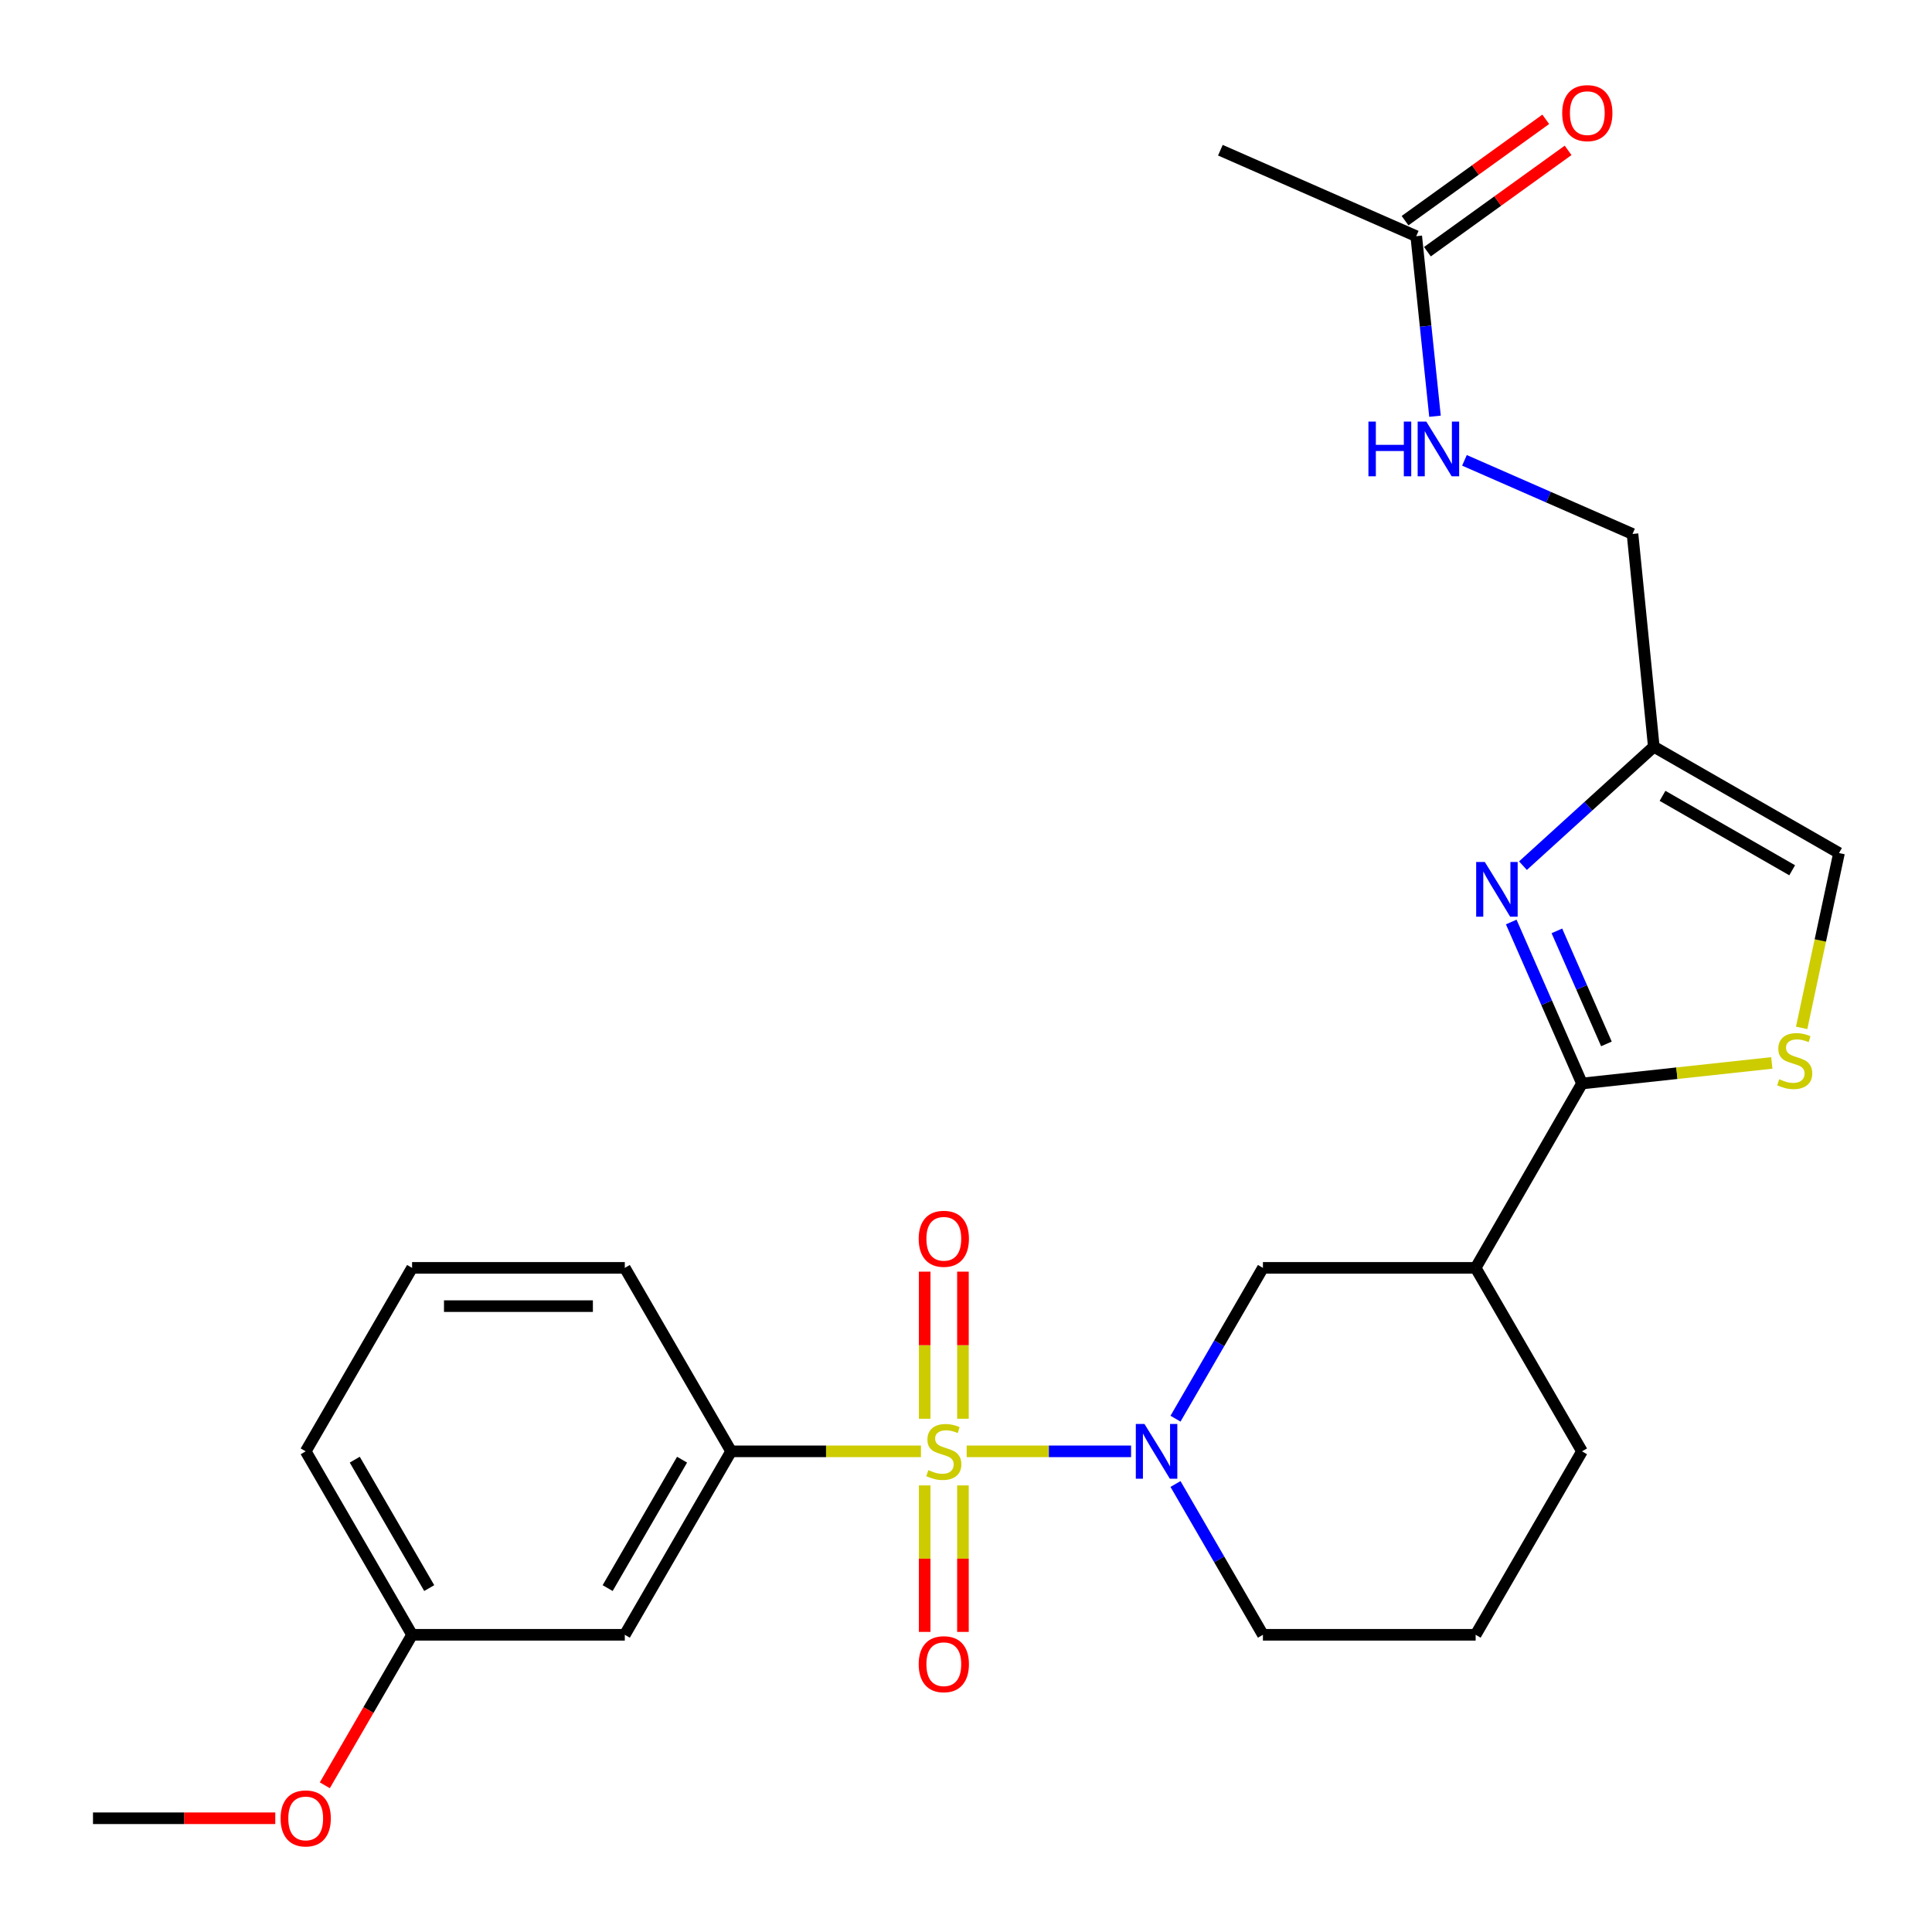 <?xml version='1.0' encoding='iso-8859-1'?>
<svg version='1.1' baseProfile='full'
              xmlns='http://www.w3.org/2000/svg'
                      xmlns:rdkit='http://www.rdkit.org/xml'
                      xmlns:xlink='http://www.w3.org/1999/xlink'
                  xml:space='preserve'
width='1000px' height='1000px' viewBox='0 0 1000 1000'>
<!-- END OF HEADER -->
<rect style='opacity:1.0;fill:#FFFFFF;stroke:none' width='1000' height='1000' x='0' y='0'> </rect>
<path class='bond-0' d='M 500.348,751.213 L 542.894,751.213' style='fill:none;fill-rule:evenodd;stroke:#CCCC00;stroke-width:6px;stroke-linecap:butt;stroke-linejoin:miter;stroke-opacity:1' />
<path class='bond-0' d='M 542.894,751.213 L 585.441,751.213' style='fill:none;fill-rule:evenodd;stroke:#0000FF;stroke-width:6px;stroke-linecap:butt;stroke-linejoin:miter;stroke-opacity:1' />
<path class='bond-3' d='M 476.682,751.213 L 427.553,751.213' style='fill:none;fill-rule:evenodd;stroke:#CCCC00;stroke-width:6px;stroke-linecap:butt;stroke-linejoin:miter;stroke-opacity:1' />
<path class='bond-3' d='M 427.553,751.213 L 378.424,751.213' style='fill:none;fill-rule:evenodd;stroke:#000000;stroke-width:6px;stroke-linecap:butt;stroke-linejoin:miter;stroke-opacity:1' />
<path class='bond-9' d='M 478.613,768.846 L 478.613,806.759' style='fill:none;fill-rule:evenodd;stroke:#CCCC00;stroke-width:6px;stroke-linecap:butt;stroke-linejoin:miter;stroke-opacity:1' />
<path class='bond-9' d='M 478.613,806.759 L 478.613,844.672' style='fill:none;fill-rule:evenodd;stroke:#FF0000;stroke-width:6px;stroke-linecap:butt;stroke-linejoin:miter;stroke-opacity:1' />
<path class='bond-9' d='M 498.416,768.846 L 498.416,806.759' style='fill:none;fill-rule:evenodd;stroke:#CCCC00;stroke-width:6px;stroke-linecap:butt;stroke-linejoin:miter;stroke-opacity:1' />
<path class='bond-9' d='M 498.416,806.759 L 498.416,844.672' style='fill:none;fill-rule:evenodd;stroke:#FF0000;stroke-width:6px;stroke-linecap:butt;stroke-linejoin:miter;stroke-opacity:1' />
<path class='bond-10' d='M 498.416,734.341 L 498.416,696.272' style='fill:none;fill-rule:evenodd;stroke:#CCCC00;stroke-width:6px;stroke-linecap:butt;stroke-linejoin:miter;stroke-opacity:1' />
<path class='bond-10' d='M 498.416,696.272 L 498.416,658.203' style='fill:none;fill-rule:evenodd;stroke:#FF0000;stroke-width:6px;stroke-linecap:butt;stroke-linejoin:miter;stroke-opacity:1' />
<path class='bond-10' d='M 478.613,734.341 L 478.613,696.272' style='fill:none;fill-rule:evenodd;stroke:#CCCC00;stroke-width:6px;stroke-linecap:butt;stroke-linejoin:miter;stroke-opacity:1' />
<path class='bond-10' d='M 478.613,696.272 L 478.613,658.203' style='fill:none;fill-rule:evenodd;stroke:#FF0000;stroke-width:6px;stroke-linecap:butt;stroke-linejoin:miter;stroke-opacity:1' />
<path class='bond-7' d='M 608.437,734.309 L 631.063,695.28' style='fill:none;fill-rule:evenodd;stroke:#0000FF;stroke-width:6px;stroke-linecap:butt;stroke-linejoin:miter;stroke-opacity:1' />
<path class='bond-7' d='M 631.063,695.28 L 653.689,656.25' style='fill:none;fill-rule:evenodd;stroke:#000000;stroke-width:6px;stroke-linecap:butt;stroke-linejoin:miter;stroke-opacity:1' />
<path class='bond-17' d='M 608.438,768.117 L 631.063,807.142' style='fill:none;fill-rule:evenodd;stroke:#0000FF;stroke-width:6px;stroke-linecap:butt;stroke-linejoin:miter;stroke-opacity:1' />
<path class='bond-17' d='M 631.063,807.142 L 653.689,846.166' style='fill:none;fill-rule:evenodd;stroke:#000000;stroke-width:6px;stroke-linecap:butt;stroke-linejoin:miter;stroke-opacity:1' />
<path class='bond-1' d='M 818.841,560.813 L 763.79,656.25' style='fill:none;fill-rule:evenodd;stroke:#000000;stroke-width:6px;stroke-linecap:butt;stroke-linejoin:miter;stroke-opacity:1' />
<path class='bond-2' d='M 818.841,560.813 L 800.525,519.022' style='fill:none;fill-rule:evenodd;stroke:#000000;stroke-width:6px;stroke-linecap:butt;stroke-linejoin:miter;stroke-opacity:1' />
<path class='bond-2' d='M 800.525,519.022 L 782.21,477.23' style='fill:none;fill-rule:evenodd;stroke:#0000FF;stroke-width:6px;stroke-linecap:butt;stroke-linejoin:miter;stroke-opacity:1' />
<path class='bond-2' d='M 831.483,540.327 L 818.662,511.073' style='fill:none;fill-rule:evenodd;stroke:#000000;stroke-width:6px;stroke-linecap:butt;stroke-linejoin:miter;stroke-opacity:1' />
<path class='bond-2' d='M 818.662,511.073 L 805.842,481.819' style='fill:none;fill-rule:evenodd;stroke:#0000FF;stroke-width:6px;stroke-linecap:butt;stroke-linejoin:miter;stroke-opacity:1' />
<path class='bond-4' d='M 818.841,560.813 L 867.962,555.492' style='fill:none;fill-rule:evenodd;stroke:#000000;stroke-width:6px;stroke-linecap:butt;stroke-linejoin:miter;stroke-opacity:1' />
<path class='bond-4' d='M 867.962,555.492 L 917.083,550.171' style='fill:none;fill-rule:evenodd;stroke:#CCCC00;stroke-width:6px;stroke-linecap:butt;stroke-linejoin:miter;stroke-opacity:1' />
<path class='bond-6' d='M 788.286,448.068 L 822.145,417.282' style='fill:none;fill-rule:evenodd;stroke:#0000FF;stroke-width:6px;stroke-linecap:butt;stroke-linejoin:miter;stroke-opacity:1' />
<path class='bond-6' d='M 822.145,417.282 L 856.003,386.497' style='fill:none;fill-rule:evenodd;stroke:#000000;stroke-width:6px;stroke-linecap:butt;stroke-linejoin:miter;stroke-opacity:1' />
<path class='bond-11' d='M 378.424,751.213 L 323.396,846.166' style='fill:none;fill-rule:evenodd;stroke:#000000;stroke-width:6px;stroke-linecap:butt;stroke-linejoin:miter;stroke-opacity:1' />
<path class='bond-11' d='M 353.037,755.527 L 314.517,821.994' style='fill:none;fill-rule:evenodd;stroke:#000000;stroke-width:6px;stroke-linecap:butt;stroke-linejoin:miter;stroke-opacity:1' />
<path class='bond-19' d='M 378.424,751.213 L 323.396,656.25' style='fill:none;fill-rule:evenodd;stroke:#000000;stroke-width:6px;stroke-linecap:butt;stroke-linejoin:miter;stroke-opacity:1' />
<path class='bond-8' d='M 932.534,532.024 L 942.202,486.78' style='fill:none;fill-rule:evenodd;stroke:#CCCC00;stroke-width:6px;stroke-linecap:butt;stroke-linejoin:miter;stroke-opacity:1' />
<path class='bond-8' d='M 942.202,486.78 L 951.869,441.537' style='fill:none;fill-rule:evenodd;stroke:#000000;stroke-width:6px;stroke-linecap:butt;stroke-linejoin:miter;stroke-opacity:1' />
<path class='bond-5' d='M 763.79,656.25 L 653.689,656.25' style='fill:none;fill-rule:evenodd;stroke:#000000;stroke-width:6px;stroke-linecap:butt;stroke-linejoin:miter;stroke-opacity:1' />
<path class='bond-27' d='M 763.79,656.25 L 818.841,751.213' style='fill:none;fill-rule:evenodd;stroke:#000000;stroke-width:6px;stroke-linecap:butt;stroke-linejoin:miter;stroke-opacity:1' />
<path class='bond-15' d='M 856.003,386.497 L 844.991,276.385' style='fill:none;fill-rule:evenodd;stroke:#000000;stroke-width:6px;stroke-linecap:butt;stroke-linejoin:miter;stroke-opacity:1' />
<path class='bond-28' d='M 856.003,386.497 L 951.869,441.537' style='fill:none;fill-rule:evenodd;stroke:#000000;stroke-width:6px;stroke-linecap:butt;stroke-linejoin:miter;stroke-opacity:1' />
<path class='bond-28' d='M 860.523,411.927 L 927.629,450.454' style='fill:none;fill-rule:evenodd;stroke:#000000;stroke-width:6px;stroke-linecap:butt;stroke-linejoin:miter;stroke-opacity:1' />
<path class='bond-16' d='M 323.396,846.166 L 213.294,846.166' style='fill:none;fill-rule:evenodd;stroke:#000000;stroke-width:6px;stroke-linecap:butt;stroke-linejoin:miter;stroke-opacity:1' />
<path class='bond-12' d='M 733.041,122.245 L 737.897,168.843' style='fill:none;fill-rule:evenodd;stroke:#000000;stroke-width:6px;stroke-linecap:butt;stroke-linejoin:miter;stroke-opacity:1' />
<path class='bond-12' d='M 737.897,168.843 L 742.752,215.441' style='fill:none;fill-rule:evenodd;stroke:#0000FF;stroke-width:6px;stroke-linecap:butt;stroke-linejoin:miter;stroke-opacity:1' />
<path class='bond-14' d='M 738.828,130.28 L 775.238,104.056' style='fill:none;fill-rule:evenodd;stroke:#000000;stroke-width:6px;stroke-linecap:butt;stroke-linejoin:miter;stroke-opacity:1' />
<path class='bond-14' d='M 775.238,104.056 L 811.649,77.832' style='fill:none;fill-rule:evenodd;stroke:#FF0000;stroke-width:6px;stroke-linecap:butt;stroke-linejoin:miter;stroke-opacity:1' />
<path class='bond-14' d='M 727.255,114.211 L 763.666,87.987' style='fill:none;fill-rule:evenodd;stroke:#000000;stroke-width:6px;stroke-linecap:butt;stroke-linejoin:miter;stroke-opacity:1' />
<path class='bond-14' d='M 763.666,87.987 L 800.076,61.764' style='fill:none;fill-rule:evenodd;stroke:#FF0000;stroke-width:6px;stroke-linecap:butt;stroke-linejoin:miter;stroke-opacity:1' />
<path class='bond-23' d='M 733.041,122.245 L 631.664,77.745' style='fill:none;fill-rule:evenodd;stroke:#000000;stroke-width:6px;stroke-linecap:butt;stroke-linejoin:miter;stroke-opacity:1' />
<path class='bond-13' d='M 757.998,238.275 L 801.494,257.33' style='fill:none;fill-rule:evenodd;stroke:#0000FF;stroke-width:6px;stroke-linecap:butt;stroke-linejoin:miter;stroke-opacity:1' />
<path class='bond-13' d='M 801.494,257.33 L 844.991,276.385' style='fill:none;fill-rule:evenodd;stroke:#000000;stroke-width:6px;stroke-linecap:butt;stroke-linejoin:miter;stroke-opacity:1' />
<path class='bond-20' d='M 213.294,846.166 L 190.711,885.116' style='fill:none;fill-rule:evenodd;stroke:#000000;stroke-width:6px;stroke-linecap:butt;stroke-linejoin:miter;stroke-opacity:1' />
<path class='bond-20' d='M 190.711,885.116 L 168.127,924.065' style='fill:none;fill-rule:evenodd;stroke:#FF0000;stroke-width:6px;stroke-linecap:butt;stroke-linejoin:miter;stroke-opacity:1' />
<path class='bond-26' d='M 213.294,846.166 L 158.233,751.213' style='fill:none;fill-rule:evenodd;stroke:#000000;stroke-width:6px;stroke-linecap:butt;stroke-linejoin:miter;stroke-opacity:1' />
<path class='bond-26' d='M 222.166,821.989 L 183.622,755.523' style='fill:none;fill-rule:evenodd;stroke:#000000;stroke-width:6px;stroke-linecap:butt;stroke-linejoin:miter;stroke-opacity:1' />
<path class='bond-21' d='M 653.689,846.166 L 763.79,846.166' style='fill:none;fill-rule:evenodd;stroke:#000000;stroke-width:6px;stroke-linecap:butt;stroke-linejoin:miter;stroke-opacity:1' />
<path class='bond-18' d='M 818.841,751.213 L 763.79,846.166' style='fill:none;fill-rule:evenodd;stroke:#000000;stroke-width:6px;stroke-linecap:butt;stroke-linejoin:miter;stroke-opacity:1' />
<path class='bond-22' d='M 323.396,656.25 L 213.294,656.25' style='fill:none;fill-rule:evenodd;stroke:#000000;stroke-width:6px;stroke-linecap:butt;stroke-linejoin:miter;stroke-opacity:1' />
<path class='bond-22' d='M 306.88,676.052 L 229.809,676.052' style='fill:none;fill-rule:evenodd;stroke:#000000;stroke-width:6px;stroke-linecap:butt;stroke-linejoin:miter;stroke-opacity:1' />
<path class='bond-25' d='M 142.48,941.13 L 95.306,941.13' style='fill:none;fill-rule:evenodd;stroke:#FF0000;stroke-width:6px;stroke-linecap:butt;stroke-linejoin:miter;stroke-opacity:1' />
<path class='bond-25' d='M 95.306,941.13 L 48.131,941.13' style='fill:none;fill-rule:evenodd;stroke:#000000;stroke-width:6px;stroke-linecap:butt;stroke-linejoin:miter;stroke-opacity:1' />
<path class='bond-24' d='M 213.294,656.25 L 158.233,751.213' style='fill:none;fill-rule:evenodd;stroke:#000000;stroke-width:6px;stroke-linecap:butt;stroke-linejoin:miter;stroke-opacity:1' />
<path  class='atom-0' d='M 480.515 760.933
Q 480.835 761.053, 482.155 761.613
Q 483.475 762.173, 484.915 762.533
Q 486.395 762.853, 487.835 762.853
Q 490.515 762.853, 492.075 761.573
Q 493.635 760.253, 493.635 757.973
Q 493.635 756.413, 492.835 755.453
Q 492.075 754.493, 490.875 753.973
Q 489.675 753.453, 487.675 752.853
Q 485.155 752.093, 483.635 751.373
Q 482.155 750.653, 481.075 749.133
Q 480.035 747.613, 480.035 745.053
Q 480.035 741.493, 482.435 739.293
Q 484.875 737.093, 489.675 737.093
Q 492.955 737.093, 496.675 738.653
L 495.755 741.733
Q 492.355 740.333, 489.795 740.333
Q 487.035 740.333, 485.515 741.493
Q 483.995 742.613, 484.035 744.573
Q 484.035 746.093, 484.795 747.013
Q 485.595 747.933, 486.715 748.453
Q 487.875 748.973, 489.795 749.573
Q 492.355 750.373, 493.875 751.173
Q 495.395 751.973, 496.475 753.613
Q 497.595 755.213, 497.595 757.973
Q 497.595 761.893, 494.955 764.013
Q 492.355 766.093, 487.995 766.093
Q 485.475 766.093, 483.555 765.533
Q 481.675 765.013, 479.435 764.093
L 480.515 760.933
' fill='#CCCC00'/>
<path  class='atom-1' d='M 592.378 737.053
L 601.658 752.053
Q 602.578 753.533, 604.058 756.213
Q 605.538 758.893, 605.618 759.053
L 605.618 737.053
L 609.378 737.053
L 609.378 765.373
L 605.498 765.373
L 595.538 748.973
Q 594.378 747.053, 593.138 744.853
Q 591.938 742.653, 591.578 741.973
L 591.578 765.373
L 587.898 765.373
L 587.898 737.053
L 592.378 737.053
' fill='#0000FF'/>
<path  class='atom-3' d='M 768.542 446.167
L 777.822 461.167
Q 778.742 462.647, 780.222 465.327
Q 781.702 468.007, 781.782 468.167
L 781.782 446.167
L 785.542 446.167
L 785.542 474.487
L 781.662 474.487
L 771.702 458.087
Q 770.542 456.167, 769.302 453.967
Q 768.102 451.767, 767.742 451.087
L 767.742 474.487
L 764.062 474.487
L 764.062 446.167
L 768.542 446.167
' fill='#0000FF'/>
<path  class='atom-5' d='M 920.931 558.608
Q 921.251 558.728, 922.571 559.288
Q 923.891 559.848, 925.331 560.208
Q 926.811 560.528, 928.251 560.528
Q 930.931 560.528, 932.491 559.248
Q 934.051 557.928, 934.051 555.648
Q 934.051 554.088, 933.251 553.128
Q 932.491 552.168, 931.291 551.648
Q 930.091 551.128, 928.091 550.528
Q 925.571 549.768, 924.051 549.048
Q 922.571 548.328, 921.491 546.808
Q 920.451 545.288, 920.451 542.728
Q 920.451 539.168, 922.851 536.968
Q 925.291 534.768, 930.091 534.768
Q 933.371 534.768, 937.091 536.328
L 936.171 539.408
Q 932.771 538.008, 930.211 538.008
Q 927.451 538.008, 925.931 539.168
Q 924.411 540.288, 924.451 542.248
Q 924.451 543.768, 925.211 544.688
Q 926.011 545.608, 927.131 546.128
Q 928.291 546.648, 930.211 547.248
Q 932.771 548.048, 934.291 548.848
Q 935.811 549.648, 936.891 551.288
Q 938.011 552.888, 938.011 555.648
Q 938.011 559.568, 935.371 561.688
Q 932.771 563.768, 928.411 563.768
Q 925.891 563.768, 923.971 563.208
Q 922.091 562.688, 919.851 561.768
L 920.931 558.608
' fill='#CCCC00'/>
<path  class='atom-10' d='M 475.515 861.384
Q 475.515 854.584, 478.875 850.784
Q 482.235 846.984, 488.515 846.984
Q 494.795 846.984, 498.155 850.784
Q 501.515 854.584, 501.515 861.384
Q 501.515 868.264, 498.115 872.184
Q 494.715 876.064, 488.515 876.064
Q 482.275 876.064, 478.875 872.184
Q 475.515 868.304, 475.515 861.384
M 488.515 872.864
Q 492.835 872.864, 495.155 869.984
Q 497.515 867.064, 497.515 861.384
Q 497.515 855.824, 495.155 853.024
Q 492.835 850.184, 488.515 850.184
Q 484.195 850.184, 481.835 852.984
Q 479.515 855.784, 479.515 861.384
Q 479.515 867.104, 481.835 869.984
Q 484.195 872.864, 488.515 872.864
' fill='#FF0000'/>
<path  class='atom-11' d='M 475.515 641.192
Q 475.515 634.392, 478.875 630.592
Q 482.235 626.792, 488.515 626.792
Q 494.795 626.792, 498.155 630.592
Q 501.515 634.392, 501.515 641.192
Q 501.515 648.072, 498.115 651.992
Q 494.715 655.872, 488.515 655.872
Q 482.275 655.872, 478.875 651.992
Q 475.515 648.112, 475.515 641.192
M 488.515 652.672
Q 492.835 652.672, 495.155 649.792
Q 497.515 646.872, 497.515 641.192
Q 497.515 635.632, 495.155 632.832
Q 492.835 629.992, 488.515 629.992
Q 484.195 629.992, 481.835 632.792
Q 479.515 635.592, 479.515 641.192
Q 479.515 646.912, 481.835 649.792
Q 484.195 652.672, 488.515 652.672
' fill='#FF0000'/>
<path  class='atom-14' d='M 708.296 218.209
L 712.136 218.209
L 712.136 230.249
L 726.616 230.249
L 726.616 218.209
L 730.456 218.209
L 730.456 246.529
L 726.616 246.529
L 726.616 233.449
L 712.136 233.449
L 712.136 246.529
L 708.296 246.529
L 708.296 218.209
' fill='#0000FF'/>
<path  class='atom-14' d='M 738.256 218.209
L 747.536 233.209
Q 748.456 234.689, 749.936 237.369
Q 751.416 240.049, 751.496 240.209
L 751.496 218.209
L 755.256 218.209
L 755.256 246.529
L 751.376 246.529
L 741.416 230.129
Q 740.256 228.209, 739.016 226.009
Q 737.816 223.809, 737.456 223.129
L 737.456 246.529
L 733.776 246.529
L 733.776 218.209
L 738.256 218.209
' fill='#0000FF'/>
<path  class='atom-15' d='M 808.591 58.551
Q 808.591 51.751, 811.951 47.951
Q 815.311 44.151, 821.591 44.151
Q 827.871 44.151, 831.231 47.951
Q 834.591 51.751, 834.591 58.551
Q 834.591 65.431, 831.191 69.351
Q 827.791 73.231, 821.591 73.231
Q 815.351 73.231, 811.951 69.351
Q 808.591 65.471, 808.591 58.551
M 821.591 70.031
Q 825.911 70.031, 828.231 67.151
Q 830.591 64.231, 830.591 58.551
Q 830.591 52.991, 828.231 50.191
Q 825.911 47.351, 821.591 47.351
Q 817.271 47.351, 814.911 50.151
Q 812.591 52.951, 812.591 58.551
Q 812.591 64.271, 814.911 67.151
Q 817.271 70.031, 821.591 70.031
' fill='#FF0000'/>
<path  class='atom-21' d='M 145.233 941.21
Q 145.233 934.41, 148.593 930.61
Q 151.953 926.81, 158.233 926.81
Q 164.513 926.81, 167.873 930.61
Q 171.233 934.41, 171.233 941.21
Q 171.233 948.09, 167.833 952.01
Q 164.433 955.89, 158.233 955.89
Q 151.993 955.89, 148.593 952.01
Q 145.233 948.13, 145.233 941.21
M 158.233 952.69
Q 162.553 952.69, 164.873 949.81
Q 167.233 946.89, 167.233 941.21
Q 167.233 935.65, 164.873 932.85
Q 162.553 930.01, 158.233 930.01
Q 153.913 930.01, 151.553 932.81
Q 149.233 935.61, 149.233 941.21
Q 149.233 946.93, 151.553 949.81
Q 153.913 952.69, 158.233 952.69
' fill='#FF0000'/>
</svg>
